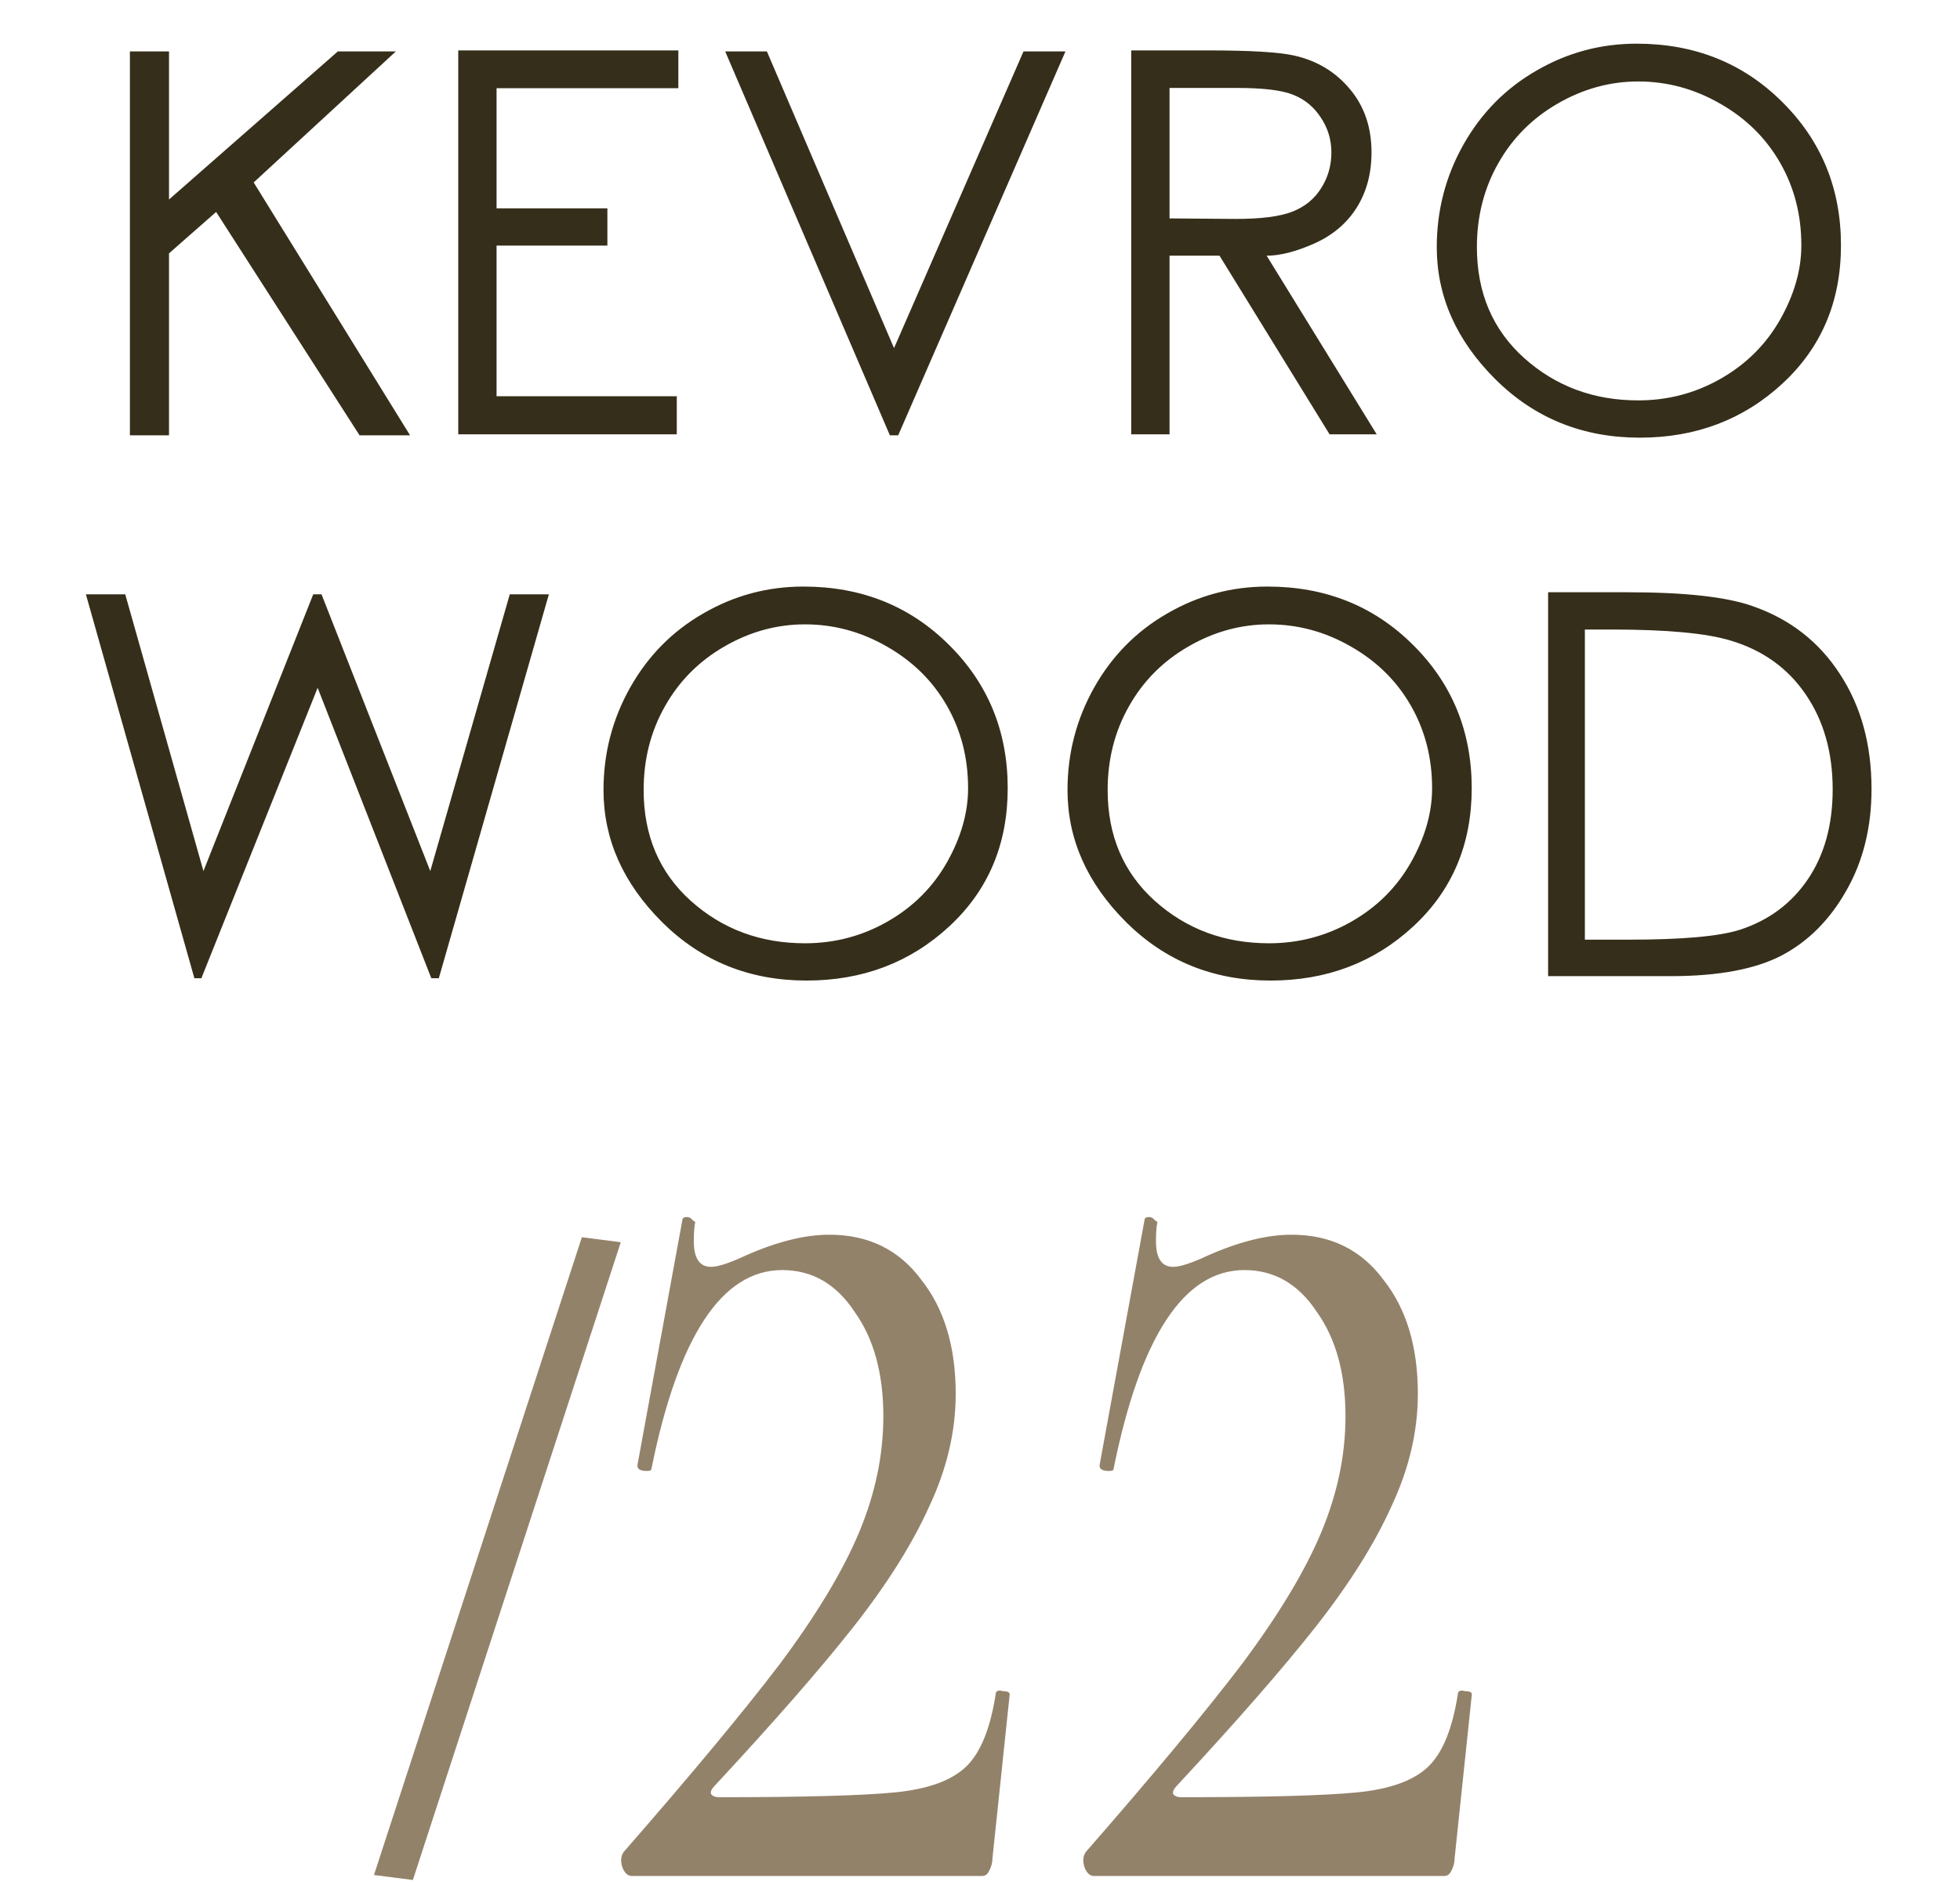<?xml version="1.0" encoding="UTF-8"?> <svg xmlns="http://www.w3.org/2000/svg" width="462" height="447" viewBox="0 0 462 447" fill="none"> <path d="M30.621 12.128H39.838V47.04L79.632 12.128H93.304L59.796 43.012L96.661 102.643H84.76L50.946 49.97L39.838 59.735V102.643H30.621V12.128ZM108.014 11.884H159.894V20.795H117.047V49.115H143.17V57.904H117.047V93.427H159.528V102.399H108.014V11.884ZM170.941 12.128H180.768L210.736 82.074L241.254 12.128H251.141L211.713 102.643H209.759L170.941 12.128ZM266.644 11.884H284.65C294.7 11.884 301.516 12.291 305.096 13.104C310.467 14.325 314.842 16.97 318.219 21.039C321.596 25.067 323.285 30.032 323.285 35.932C323.285 40.896 322.125 45.229 319.806 48.932C317.487 52.635 314.15 55.463 309.796 57.416C305.483 59.328 301.739 60.285 298.566 60.285L324.506 102.399H313.397L287.457 60.285H275.677V102.399H266.644V11.884ZM275.677 20.734V51.496L291.241 51.618C297.264 51.618 301.719 51.048 304.608 49.909C307.538 48.769 309.796 46.938 311.383 44.416C313.011 41.893 313.824 39.065 313.824 35.932C313.824 32.921 312.99 30.174 311.322 27.692C309.694 25.21 307.558 23.44 304.913 22.382C302.268 21.283 297.833 20.734 291.608 20.734H275.677ZM385.785 10.297C399.457 10.297 410.891 14.874 420.087 24.03C429.323 33.185 433.942 44.456 433.942 57.843C433.942 71.067 429.344 81.932 420.148 90.436C410.952 98.94 399.742 103.192 386.517 103.192C373.09 103.192 361.757 98.615 352.521 89.46C343.284 80.263 338.666 69.867 338.666 58.27C338.666 49.603 340.761 41.547 344.952 34.101C349.143 26.654 354.881 20.836 362.164 16.645C369.448 12.413 377.321 10.297 385.785 10.297ZM386.151 19.208C379.478 19.208 373.13 20.958 367.108 24.457C361.127 27.916 356.468 32.615 353.131 38.556C349.794 44.456 348.126 51.028 348.126 58.27C348.126 69.013 351.829 77.72 359.235 84.394C366.681 91.067 375.653 94.403 386.151 94.403C393.15 94.403 399.64 92.694 405.621 89.276C411.603 85.858 416.262 81.22 419.598 75.36C422.935 69.46 424.603 63.621 424.603 57.843C424.603 50.682 422.935 44.192 419.598 38.373C416.262 32.554 411.562 27.916 405.499 24.457C399.436 20.958 392.987 19.208 386.151 19.208ZM20.245 140.128H29.523L47.955 205.375L73.834 140.128H75.787L101.422 205.375L120.16 140.128H129.376L103.436 230.643H101.666L74.872 162.162L47.467 230.643H45.819L20.245 140.128ZM189.374 138.297C203.046 138.297 214.48 142.875 223.676 152.03C232.912 161.185 237.53 172.456 237.53 185.843C237.53 199.068 232.933 209.932 223.737 218.436C214.541 226.94 203.33 231.192 190.106 231.192C176.678 231.192 165.346 226.615 156.11 217.459C146.873 208.264 142.255 197.867 142.255 186.271C142.255 177.604 144.35 169.547 148.541 162.101C152.732 154.654 158.47 148.836 165.753 144.645C173.037 140.413 180.91 138.297 189.374 138.297ZM189.74 147.208C183.067 147.208 176.719 148.958 170.697 152.457C164.716 155.916 160.057 160.615 156.72 166.556C153.383 172.456 151.715 179.028 151.715 186.271C151.715 197.013 155.418 205.72 162.823 212.394C170.27 219.067 179.242 222.403 189.74 222.403C196.739 222.403 203.229 220.694 209.21 217.276C215.192 213.858 219.851 209.22 223.187 203.36C226.524 197.46 228.192 191.621 228.192 185.843C228.192 178.682 226.524 172.192 223.187 166.373C219.851 160.554 215.151 155.916 209.088 152.457C203.025 148.958 196.576 147.208 189.74 147.208ZM298.749 138.297C312.421 138.297 323.855 142.875 333.051 152.03C342.287 161.185 346.905 172.456 346.905 185.843C346.905 199.068 342.308 209.932 333.112 218.436C323.916 226.94 312.705 231.192 299.481 231.192C286.053 231.192 274.721 226.615 265.485 217.459C256.248 208.264 251.63 197.867 251.63 186.271C251.63 177.604 253.725 169.547 257.916 162.101C262.107 154.654 267.845 148.836 275.128 144.645C282.412 140.413 290.285 138.297 298.749 138.297ZM299.115 147.208C292.442 147.208 286.094 148.958 280.072 152.457C274.091 155.916 269.432 160.615 266.095 166.556C262.758 172.456 261.09 179.028 261.09 186.271C261.09 197.013 264.793 205.72 272.198 212.394C279.645 219.067 288.617 222.403 299.115 222.403C306.114 222.403 312.604 220.694 318.585 217.276C324.567 213.858 329.226 209.22 332.562 203.36C335.899 197.46 337.567 191.621 337.567 185.843C337.567 178.682 335.899 172.192 332.562 166.373C329.226 160.554 324.526 155.916 318.463 152.457C312.4 148.958 305.951 147.208 299.115 147.208ZM364.911 230.155V139.64H383.649C397.198 139.64 407.045 140.738 413.19 142.936C421.938 145.987 428.774 151.318 433.697 158.927C438.662 166.495 441.144 175.528 441.144 186.026C441.144 195.06 439.17 203.035 435.223 209.952C431.317 216.869 426.231 221.976 419.965 225.272C413.739 228.527 404.991 230.155 393.719 230.155H364.911ZM373.578 221.549H384.015C396.507 221.549 405.194 220.776 410.077 219.229C416.872 217.032 422.223 213.065 426.129 207.328C430.035 201.55 431.988 194.49 431.988 186.148C431.988 177.4 429.873 169.933 425.641 163.749C421.45 157.564 415.57 153.332 408.002 151.053C402.305 149.304 392.967 148.429 379.987 148.429H373.578V221.549Z" fill="#352E1A"></path> <path d="M137.154 291.712L88.148 442.084L97.321 443.253L146.328 292.882L137.154 291.712Z" fill="#93826A"></path> <path d="M147.027 436.625C162.911 418.436 175.185 403.658 183.849 392.29C192.513 380.669 198.741 370.312 202.531 361.217C206.322 352.123 208.217 343.029 208.217 333.934C208.217 323.829 205.961 315.619 201.448 309.304C197.116 302.735 191.43 299.451 184.391 299.451C170.131 299.451 159.843 315.114 153.525 346.439C153.525 346.692 153.164 346.818 152.442 346.818C150.818 346.818 150.096 346.313 150.276 345.302L160.835 287.704C160.835 287.199 161.196 286.947 161.918 286.947C162.46 286.947 162.911 287.199 163.272 287.704C163.814 287.957 163.994 288.21 163.814 288.462C163.633 289.473 163.543 290.862 163.543 292.631C163.543 296.672 164.897 298.693 167.604 298.693C169.229 298.693 171.936 297.809 175.727 296.041C183.127 292.757 189.715 291.115 195.492 291.115C204.697 291.115 211.917 294.652 217.152 301.725C222.567 308.546 225.274 317.514 225.274 328.629C225.274 337.471 223.198 346.313 219.047 355.155C215.076 363.996 209.119 373.47 201.177 383.575C193.416 393.427 182.495 405.932 168.416 421.089C167.694 421.847 167.424 422.478 167.604 422.984C167.965 423.489 168.597 423.741 169.499 423.741C189.354 423.741 203.163 423.363 210.924 422.605C218.686 421.847 224.281 419.826 227.711 416.542C231.14 413.258 233.487 407.447 234.75 399.111C234.931 398.606 235.472 398.479 236.375 398.732C237.458 398.732 237.999 398.984 237.999 399.49L233.938 438.141C233.938 439.151 233.667 440.162 233.126 441.172C232.765 441.93 232.223 442.309 231.501 442.309H148.922C148.02 442.309 147.298 441.678 146.756 440.415C146.215 438.899 146.305 437.636 147.027 436.625Z" fill="#93826A"></path> <path d="M255.962 436.625C271.846 418.436 284.12 403.658 292.784 392.29C301.448 380.669 307.676 370.312 311.466 361.217C315.257 352.123 317.152 343.029 317.152 333.934C317.152 323.829 314.896 315.619 310.383 309.304C306.051 302.735 300.365 299.451 293.326 299.451C279.066 299.451 268.778 315.114 262.46 346.439C262.46 346.692 262.099 346.818 261.377 346.818C259.753 346.818 259.031 346.313 259.211 345.302L269.77 287.704C269.77 287.199 270.131 286.947 270.853 286.947C271.395 286.947 271.846 287.199 272.207 287.704C272.749 287.957 272.929 288.21 272.749 288.462C272.568 289.473 272.478 290.862 272.478 292.631C272.478 296.672 273.832 298.693 276.539 298.693C278.164 298.693 280.871 297.809 284.662 296.041C292.062 292.757 298.65 291.115 304.426 291.115C313.632 291.115 320.852 294.652 326.087 301.725C331.502 308.546 334.209 317.514 334.209 328.629C334.209 337.471 332.133 346.313 327.982 355.155C324.011 363.996 318.054 373.47 310.112 383.575C302.351 393.427 291.43 405.932 277.351 421.089C276.629 421.847 276.359 422.478 276.539 422.984C276.9 423.489 277.532 423.741 278.434 423.741C298.289 423.741 312.098 423.363 319.859 422.605C327.621 421.847 333.216 419.826 336.646 416.542C340.075 413.258 342.422 407.447 343.685 399.111C343.866 398.606 344.407 398.479 345.31 398.732C346.393 398.732 346.934 398.984 346.934 399.49L342.873 438.141C342.873 439.151 342.602 440.162 342.061 441.172C341.7 441.93 341.158 442.309 340.436 442.309H257.857C256.955 442.309 256.233 441.678 255.691 440.415C255.15 438.899 255.24 437.636 255.962 436.625Z" fill="#93826A"></path> </svg> 